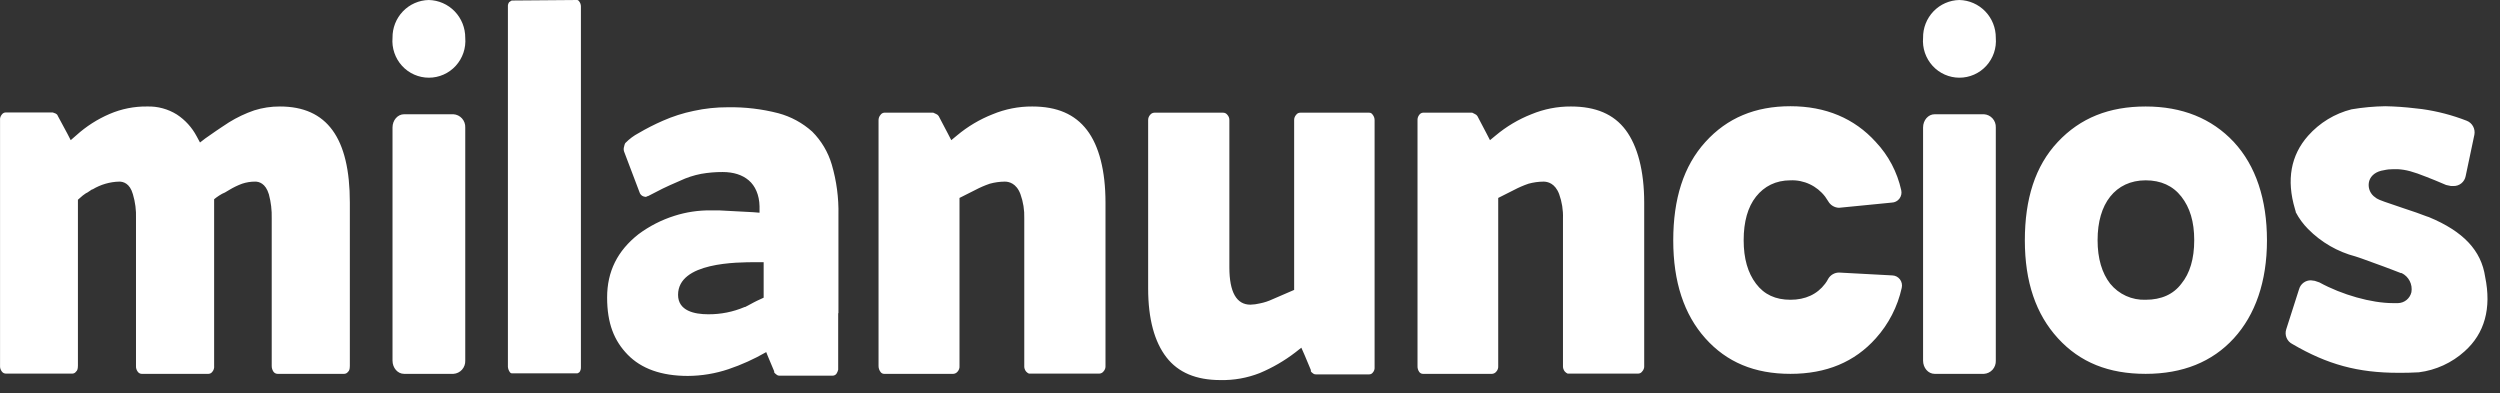 <?xml version="1.0" encoding="UTF-8"?> <svg xmlns="http://www.w3.org/2000/svg" width="178" height="28" viewBox="0 0 178 28" fill="none"><rect x="0" y="0" width="178" height="28" fill="#333333" stroke="none"/><path d="M30.527 0C31.224 0.015 31.888 0.305 32.374 0.809C32.861 1.313 33.13 1.99 33.126 2.693C33.156 3.054 33.111 3.418 32.995 3.761C32.878 4.104 32.693 4.419 32.449 4.686C32.206 4.953 31.91 5.166 31.581 5.311C31.251 5.457 30.896 5.532 30.536 5.532C30.177 5.532 29.821 5.457 29.491 5.311C29.162 5.166 28.866 4.953 28.623 4.686C28.38 4.419 28.194 4.104 28.078 3.761C27.961 3.418 27.916 3.054 27.947 2.693C27.937 1.992 28.203 1.315 28.686 0.81C29.169 0.306 29.831 0.015 30.527 0ZM32.284 8.135C32.518 8.149 32.738 8.256 32.895 8.432C33.053 8.608 33.136 8.839 33.126 9.076V25.677C33.136 25.914 33.053 26.145 32.895 26.322C32.738 26.497 32.518 26.604 32.284 26.618H28.77C28.313 26.618 27.947 26.194 27.947 25.677V9.076C27.947 8.559 28.313 8.135 28.77 8.135H32.284ZM41.086 0C41.123 0 41.159 0 41.232 0.092C41.315 0.197 41.361 0.327 41.361 0.461V26.157C41.366 26.283 41.327 26.407 41.251 26.508H41.232C41.159 26.581 41.123 26.581 41.086 26.581H36.474C36.443 26.584 36.411 26.579 36.382 26.566C36.354 26.553 36.328 26.533 36.31 26.508C36.225 26.395 36.174 26.261 36.163 26.12V0.461C36.158 0.401 36.165 0.341 36.184 0.284C36.203 0.227 36.233 0.174 36.273 0.129H36.31C36.328 0.101 36.352 0.078 36.381 0.062C36.409 0.046 36.442 0.038 36.474 0.037L41.086 0ZM19.931 7.582C23.28 7.582 24.909 9.814 24.909 14.425V26.047C24.909 26.305 24.854 26.415 24.781 26.471C24.75 26.515 24.709 26.552 24.661 26.577C24.613 26.603 24.56 26.617 24.506 26.618H19.767C19.71 26.618 19.654 26.605 19.603 26.579C19.552 26.554 19.508 26.517 19.474 26.471C19.388 26.346 19.343 26.198 19.346 26.047V15.55C19.362 14.972 19.294 14.394 19.144 13.835C18.907 13.042 18.431 12.931 18.174 12.931C17.858 12.929 17.542 12.979 17.241 13.079C16.923 13.196 16.616 13.345 16.326 13.521L16.015 13.706L15.814 13.798C15.675 13.876 15.54 13.962 15.411 14.056L15.246 14.185V26.047C15.255 26.122 15.248 26.199 15.226 26.272C15.204 26.345 15.168 26.413 15.118 26.471C15.087 26.515 15.046 26.552 14.998 26.577C14.951 26.603 14.898 26.617 14.844 26.618H10.086C10.032 26.617 9.979 26.603 9.931 26.577C9.884 26.552 9.843 26.515 9.811 26.471C9.717 26.351 9.672 26.199 9.683 26.047V15.55C9.704 14.97 9.63 14.391 9.464 13.835C9.244 13.042 8.768 12.931 8.494 12.931C7.823 12.946 7.167 13.137 6.591 13.484H6.554L6.225 13.706L6.115 13.761C5.965 13.859 5.824 13.97 5.694 14.093L5.548 14.222V26.028C5.548 26.286 5.493 26.397 5.419 26.452C5.391 26.495 5.353 26.531 5.309 26.557C5.264 26.582 5.214 26.597 5.163 26.6H0.424C0.367 26.601 0.31 26.589 0.259 26.563C0.208 26.537 0.164 26.499 0.131 26.452C0.037 26.332 -0.009 26.181 0.003 26.028V8.559C-0.005 8.486 0.003 8.413 0.025 8.343C0.047 8.273 0.083 8.209 0.131 8.153C0.164 8.106 0.208 8.068 0.259 8.043C0.31 8.017 0.367 8.004 0.424 8.006H3.754L3.955 8.08C4.084 8.153 4.102 8.209 4.102 8.227L4.797 9.518L5.035 9.98L5.438 9.629C6.137 8.998 6.935 8.487 7.798 8.116C8.648 7.75 9.565 7.568 10.489 7.582C11.23 7.561 11.962 7.76 12.593 8.153C13.185 8.542 13.669 9.075 14.002 9.703L14.24 10.146L14.624 9.85L15.393 9.315L15.777 9.057L16.308 8.707C16.873 8.358 17.474 8.073 18.101 7.858C18.693 7.671 19.311 7.578 19.931 7.582ZM139.503 0C140.2 0.015 140.864 0.305 141.35 0.809C141.837 1.313 142.106 1.99 142.101 2.693C142.132 3.054 142.087 3.418 141.971 3.761C141.854 4.104 141.668 4.419 141.425 4.686C141.182 4.953 140.886 5.166 140.557 5.311C140.227 5.457 139.872 5.532 139.512 5.532C139.152 5.532 138.797 5.457 138.467 5.311C138.138 5.166 137.842 4.953 137.599 4.686C137.356 4.419 137.17 4.104 137.053 3.761C136.937 3.418 136.892 3.054 136.923 2.693C136.913 1.992 137.179 1.315 137.662 0.81C138.145 0.306 138.807 0.015 139.503 0ZM159.047 10.109C157.473 8.43 155.369 7.582 152.77 7.582C150.172 7.582 148.122 8.393 146.512 10.109C144.901 11.824 144.169 14.167 144.169 17.118C144.169 20.07 144.956 22.376 146.53 24.091C148.104 25.807 150.135 26.618 152.77 26.618C155.405 26.618 157.51 25.77 159.047 24.091C160.584 22.413 161.408 20.033 161.408 17.118C161.408 14.204 160.621 11.806 159.047 10.109ZM155.314 20.199C154.747 20.955 153.887 21.343 152.77 21.343C152.29 21.361 151.813 21.268 151.374 21.07C150.936 20.871 150.55 20.573 150.245 20.199C149.659 19.443 149.348 18.41 149.348 17.1C149.348 15.79 149.659 14.739 150.245 14.001C150.831 13.263 151.691 12.839 152.77 12.839C153.85 12.839 154.71 13.226 155.314 14.001C155.918 14.776 156.229 15.772 156.229 17.1C156.229 18.428 155.918 19.461 155.314 20.199ZM73.495 7.582C75.27 7.582 76.533 8.135 77.393 9.26C78.253 10.385 78.711 12.156 78.711 14.425V26.028C78.718 26.105 78.709 26.183 78.684 26.256C78.658 26.33 78.618 26.396 78.564 26.452C78.529 26.497 78.485 26.534 78.434 26.559C78.384 26.585 78.328 26.599 78.271 26.6H73.257C73.181 26.565 73.112 26.515 73.056 26.452C72.96 26.333 72.914 26.181 72.928 26.028V15.55C72.947 14.96 72.854 14.371 72.653 13.816C72.361 13.042 71.83 12.931 71.537 12.931C71.178 12.935 70.822 12.984 70.476 13.079C70.123 13.199 69.781 13.347 69.451 13.521L68.316 14.093V26.047C68.324 26.124 68.315 26.202 68.289 26.275C68.264 26.348 68.223 26.415 68.17 26.471C68.133 26.514 68.089 26.549 68.038 26.574C67.988 26.6 67.933 26.615 67.877 26.618H62.954C62.904 26.619 62.855 26.608 62.811 26.585C62.766 26.563 62.727 26.53 62.698 26.489C62.601 26.363 62.549 26.207 62.552 26.047V8.578C62.546 8.428 62.599 8.283 62.698 8.172C62.727 8.13 62.766 8.095 62.81 8.069C62.854 8.044 62.904 8.028 62.954 8.024H66.45L66.651 8.116C66.726 8.145 66.79 8.197 66.834 8.264L67.493 9.518L67.731 9.98L68.133 9.648C68.895 9.009 69.754 8.498 70.677 8.135C71.571 7.764 72.529 7.576 73.495 7.582ZM141.26 8.135C141.494 8.149 141.714 8.256 141.871 8.432C142.029 8.608 142.111 8.839 142.101 9.076V25.677C142.111 25.914 142.029 26.145 141.871 26.322C141.714 26.497 141.494 26.604 141.26 26.618H137.746C137.289 26.618 136.923 26.194 136.923 25.677V9.076C136.923 8.559 137.289 8.135 137.746 8.135H141.26ZM169.826 7.563C170.535 7.576 171.244 7.625 171.949 7.711L172.443 7.766C173.532 7.918 174.601 8.197 175.627 8.596C175.82 8.67 175.981 8.811 176.081 8.993C176.182 9.175 176.215 9.388 176.176 9.592L175.554 12.544C175.515 12.744 175.408 12.924 175.25 13.052C175.093 13.18 174.896 13.248 174.694 13.245H174.511L174.163 13.171L173.376 12.839L172.772 12.599C171.802 12.212 171.308 12.082 170.723 12.046H170.411C170.184 12.043 169.956 12.067 169.734 12.119C169.204 12.193 168.819 12.47 168.691 12.876C168.635 13.068 168.634 13.273 168.689 13.466C168.744 13.659 168.853 13.831 169.002 13.964L169.222 14.13C169.387 14.241 169.936 14.425 171.143 14.831C171.766 15.034 172.406 15.255 172.772 15.403L172.937 15.458C175.389 16.473 176.67 17.838 176.944 19.719C177.402 21.951 176.908 23.741 175.48 25.014C174.571 25.835 173.435 26.356 172.223 26.508C171.692 26.544 171.217 26.544 170.759 26.544C167.886 26.544 165.708 25.954 163.22 24.497C163.033 24.405 162.885 24.248 162.804 24.054C162.723 23.861 162.715 23.645 162.78 23.445L163.695 20.586C163.748 20.403 163.858 20.242 164.011 20.129C164.163 20.015 164.348 19.956 164.537 19.959L164.812 19.996L165.141 20.107C166.751 20.992 168.856 21.582 170.375 21.582H170.741C170.962 21.577 171.175 21.497 171.347 21.358C171.519 21.217 171.64 21.024 171.692 20.808C171.74 20.535 171.697 20.254 171.572 20.008C171.446 19.761 171.244 19.563 170.997 19.443H170.942L170.32 19.203L169.734 18.982L168.161 18.41L167.721 18.262C166.439 17.928 165.27 17.253 164.336 16.307C163.985 15.954 163.689 15.55 163.457 15.108V15.071L163.403 14.886C162.78 12.802 163.11 11.05 164.336 9.666C165.157 8.741 166.234 8.085 167.429 7.784C168.221 7.65 169.022 7.576 169.826 7.563ZM97.468 8.024C97.518 8.02 97.569 8.03 97.614 8.052C97.659 8.075 97.697 8.11 97.724 8.153C97.82 8.266 97.873 8.41 97.871 8.559V26.231C97.862 26.341 97.816 26.445 97.743 26.526C97.713 26.567 97.675 26.6 97.63 26.622C97.585 26.645 97.536 26.656 97.486 26.655H93.698C93.618 26.66 93.54 26.634 93.479 26.581C93.35 26.489 93.332 26.434 93.332 26.434V26.342L92.875 25.253L92.655 24.755L92.234 25.087C91.453 25.687 90.598 26.183 89.691 26.563C88.799 26.913 87.847 27.082 86.891 27.061C85.171 27.061 83.889 26.526 83.048 25.438C82.206 24.349 81.748 22.726 81.748 20.531V8.559C81.746 8.488 81.758 8.417 81.783 8.351C81.808 8.284 81.846 8.223 81.895 8.172C81.93 8.127 81.974 8.091 82.025 8.065C82.075 8.04 82.131 8.026 82.188 8.024H87.092C87.149 8.024 87.205 8.038 87.256 8.063C87.306 8.089 87.351 8.126 87.385 8.172C87.433 8.223 87.472 8.284 87.497 8.351C87.522 8.417 87.534 8.488 87.531 8.559V19.037C87.531 20.808 88.044 21.693 89.032 21.693C89.26 21.686 89.487 21.655 89.709 21.601C90.019 21.54 90.32 21.441 90.606 21.306L92.143 20.642V8.559C92.14 8.488 92.152 8.417 92.177 8.351C92.202 8.284 92.24 8.223 92.289 8.172C92.322 8.125 92.366 8.087 92.417 8.061C92.468 8.035 92.525 8.023 92.582 8.024H97.468ZM111.852 7.582C113.627 7.582 114.908 8.135 115.75 9.26C116.591 10.385 117.067 12.156 117.067 14.425V26.028C117.075 26.105 117.066 26.183 117.04 26.256C117.015 26.33 116.974 26.396 116.921 26.452C116.888 26.499 116.844 26.537 116.793 26.563C116.742 26.589 116.685 26.601 116.628 26.6H111.614C111.537 26.565 111.469 26.515 111.413 26.452C111.317 26.333 111.271 26.181 111.284 26.028V15.55C111.304 14.96 111.211 14.371 111.01 13.816C110.717 13.042 110.186 12.931 109.894 12.931C109.535 12.935 109.178 12.984 108.832 13.079C108.48 13.199 108.137 13.347 107.807 13.521L106.673 14.093V26.047C106.68 26.124 106.671 26.202 106.646 26.275C106.621 26.348 106.58 26.415 106.526 26.471C106.49 26.514 106.445 26.549 106.395 26.574C106.345 26.6 106.29 26.615 106.234 26.618H101.311C101.261 26.618 101.213 26.606 101.168 26.583C101.124 26.561 101.085 26.529 101.055 26.489C100.962 26.361 100.917 26.205 100.927 26.047V8.578C100.916 8.431 100.962 8.285 101.055 8.172C101.084 8.13 101.122 8.095 101.167 8.069C101.211 8.044 101.26 8.028 101.311 8.024H104.825L105.008 8.116C105.082 8.145 105.146 8.197 105.191 8.264L105.849 9.518L106.087 9.98L106.49 9.648C107.252 9.009 108.111 8.498 109.034 8.135C109.927 7.764 110.885 7.576 111.852 7.582ZM59.221 11.713C58.959 10.828 58.481 10.022 57.83 9.371C57.138 8.749 56.311 8.301 55.415 8.061C54.243 7.759 53.037 7.617 51.828 7.637C51.01 7.634 50.194 7.72 49.394 7.895C48.64 8.05 47.904 8.285 47.198 8.596C46.602 8.857 46.021 9.152 45.46 9.482C45.122 9.661 44.813 9.891 44.545 10.164C44.526 10.164 44.471 10.256 44.435 10.441C44.397 10.555 44.397 10.678 44.435 10.791L45.533 13.687C45.552 13.755 45.587 13.817 45.635 13.868C45.682 13.92 45.742 13.959 45.807 13.982L45.954 14.019C46.007 14.018 46.059 13.999 46.1 13.964H46.137L47.18 13.429L47.692 13.189L48.406 12.876C48.889 12.646 49.4 12.479 49.925 12.378C50.426 12.29 50.935 12.246 51.444 12.248C52.231 12.248 52.853 12.451 53.31 12.839C53.768 13.226 54.061 13.872 54.079 14.683V15.145L53.621 15.108L51.188 14.979H50.602C49.727 14.97 48.856 15.1 48.022 15.366C47.101 15.656 46.236 16.099 45.46 16.676C43.959 17.856 43.227 19.332 43.227 21.177C43.227 23.021 43.721 24.257 44.691 25.253C45.661 26.249 47.088 26.766 48.973 26.766C49.956 26.761 50.932 26.599 51.865 26.286C52.799 25.971 53.7 25.563 54.555 25.069L54.664 25.346L55.122 26.434V26.508C55.122 26.508 55.14 26.563 55.268 26.655C55.327 26.714 55.406 26.747 55.488 26.747H59.276C59.329 26.748 59.38 26.737 59.428 26.715C59.476 26.692 59.517 26.659 59.551 26.618C59.611 26.529 59.654 26.428 59.679 26.323V22.302H59.697V15.311C59.724 14.094 59.563 12.881 59.221 11.713ZM53.64 21.546L53.438 21.656L53.054 21.859H53.017C52.196 22.209 51.311 22.385 50.419 22.376C49.449 22.376 48.278 22.136 48.278 20.992C48.278 18.668 52.468 18.668 53.841 18.668H54.372V21.195L54.134 21.306L53.896 21.416L53.64 21.546ZM129.95 20.199C129.383 20.955 128.541 21.343 127.48 21.343C126.418 21.343 125.613 20.974 125.028 20.199C124.442 19.424 124.149 18.41 124.149 17.1C124.149 15.79 124.442 14.739 125.028 14.001C125.613 13.263 126.437 12.839 127.48 12.839C127.954 12.819 128.426 12.914 128.855 13.117C129.285 13.319 129.661 13.622 129.95 14.001L130.17 14.333C130.248 14.47 130.36 14.584 130.495 14.665C130.629 14.745 130.782 14.79 130.939 14.794L134.69 14.425C134.796 14.423 134.901 14.396 134.995 14.348C135.09 14.299 135.173 14.23 135.238 14.145C135.303 14.06 135.348 13.962 135.37 13.857C135.393 13.752 135.392 13.644 135.367 13.54C135.083 12.252 134.457 11.065 133.555 10.109C132.037 8.43 129.987 7.563 127.48 7.563C124.973 7.563 122.978 8.393 121.423 10.109C119.867 11.824 119.135 14.167 119.135 17.118C119.135 20.07 119.904 22.394 121.423 24.091C122.941 25.788 124.918 26.618 127.48 26.618C130.042 26.618 132.055 25.77 133.555 24.091C134.471 23.075 135.108 21.835 135.404 20.494C135.428 20.39 135.429 20.281 135.407 20.177C135.385 20.072 135.339 19.974 135.275 19.889C135.21 19.804 135.127 19.735 135.032 19.686C134.937 19.638 134.833 19.611 134.727 19.609L130.939 19.406C130.783 19.406 130.631 19.447 130.496 19.525C130.362 19.602 130.249 19.714 130.17 19.848C130.108 19.972 130.034 20.089 129.95 20.199Z" fill="white"></path></svg> 